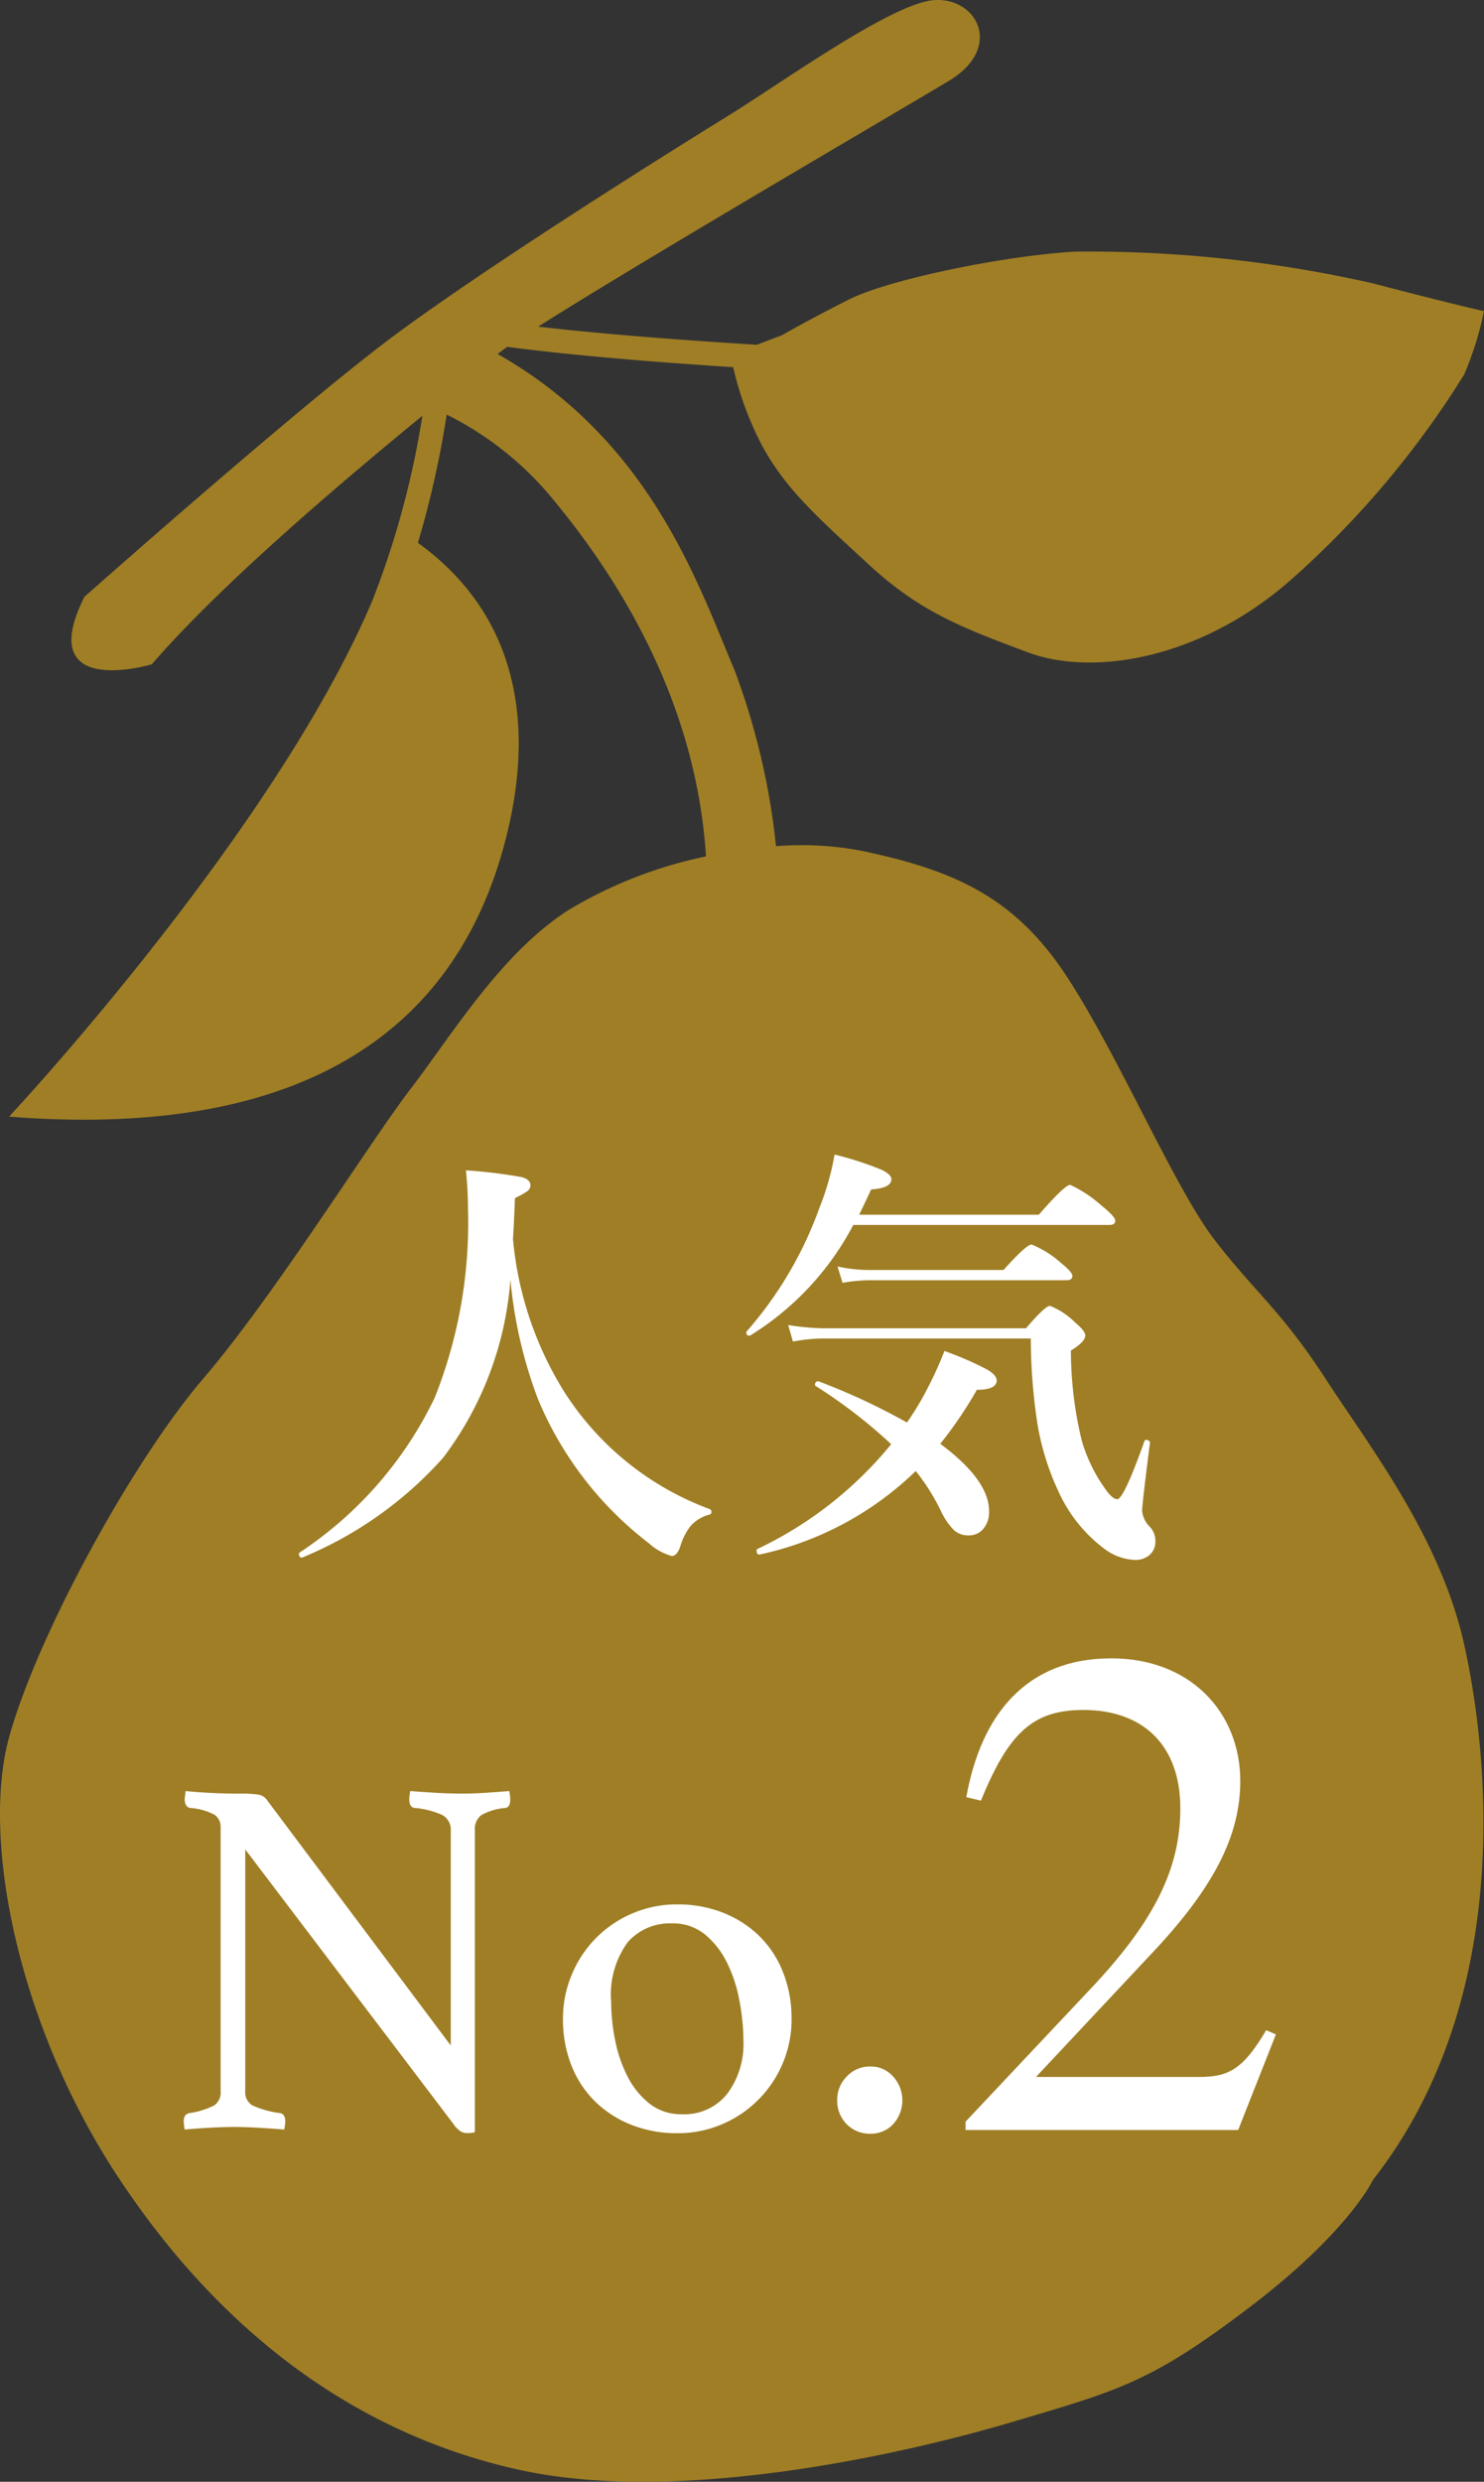 <svg id="レイアウト" xmlns="http://www.w3.org/2000/svg" viewBox="0 0 74.249 124.076">
  <rect x="0" y="0" width="74.249" height="124.076" fill="#333333" stroke="none"/>
  <defs>
    <style>
      .cls-1 {
        fill: #9f7e25;
      }

      .cls-2 {
        fill: #fff;
      }
    </style>
  </defs>
  <title>sp_menu_app_no2</title>
  <path class="cls-1" d="M65.642,133.6c5.356-1.587,6.943-1.984,11.9-5.753s6.15-6.348,6.15-6.348c7.141-9.125,5.753-21.424,4.563-26.78S83.5,84.8,81.314,81.431s-3.571-4.364-5.554-6.943S71,65.363,68.419,61.4,62.865,56.039,58.1,55.048a15.891,15.891,0,0,0-4.274-.229,35.415,35.415,0,0,0-2.074-8.8C49.913,41.69,47.547,34.552,39.9,30.213c.108-.09.269-.209.483-.358,3.5.464,8.065.808,11.3,1.016a16.222,16.222,0,0,0,1.458,3.943c1.19,2.182,2.777,3.571,5.356,5.951s4.761,3.174,7.935,4.364,8.53.4,13.093-3.571a46.227,46.227,0,0,0,8.728-10.315,15.833,15.833,0,0,0,.992-3.174s-1.785-.4-5.554-1.389a64.4,64.4,0,0,0-14.878-1.587c-3.571.2-9.324,1.389-11.307,2.38s-3.372,1.795-3.372,1.795l-1.265.482c-2.845-.174-7.285-.483-10.944-.905,5.2-3.294,18.069-10.8,20.541-12.282,2.976-1.785,1.19-4.563-1.19-3.967s-7.34,4.166-9.919,5.753S39.258,25.887,34.5,29.457,19.223,42.352,19.223,42.352c-2.579,5.158,3.372,3.372,3.372,3.372,3.53-4.074,9.57-9.169,13.538-12.424a44.024,44.024,0,0,1-2.514,9.27C28.642,54.26,15.454,68.339,15.454,68.339c17.655,1.389,23.011-6.943,24.8-13.688,1.672-6.315.386-11.586-4.344-15A48.59,48.59,0,0,0,37.35,33.24a16.268,16.268,0,0,1,5.083,3.954c2.873,3.411,7.357,9.756,7.89,18.135a22.051,22.051,0,0,0-6.9,2.694c-3.372,2.182-5.753,6.15-7.878,8.927s-6.8,10.315-10.372,14.481-8.332,12.894-9.72,17.943.4,14.392,5.554,22.129,11.9,12.7,19.94,14.481S60.286,135.19,65.642,133.6Z" transform="translate(-15 -12.514)"/>
  <g>
    <path class="cls-2" d="M37.553,114.776v-10.72a.837.837,0,0,0-.41-.795,4.149,4.149,0,0,0-1.386-.359q-.281-.026-.281-.436a2.2,2.2,0,0,1,.051-.41q.642.051,1.308.089t1.257.039q.564,0,1.18-.039t1.205-.089a2.214,2.214,0,0,1,.052.41q0,.41-.257.436a2.932,2.932,0,0,0-1.192.359.853.853,0,0,0-.32.744v15.1a.573.573,0,0,1-.18.039c-.086.008-.153.013-.205.013a.646.646,0,0,1-.333-.09,1.358,1.358,0,0,1-.359-.372l-10.412-13.72v12.079a.757.757,0,0,0,.359.718,4.848,4.848,0,0,0,1.385.385c.171.035.257.171.257.41a2.218,2.218,0,0,1-.052.411q-.642-.052-1.295-.09t-1.219-.039q-.513,0-1.205.039c-.461.025-.881.055-1.257.09a2.2,2.2,0,0,1-.051-.411c0-.239.094-.375.282-.41a4,4,0,0,0,1.243-.385.785.785,0,0,0,.321-.718V103.877a.735.735,0,0,0-.295-.628,2.987,2.987,0,0,0-1.219-.346q-.283-.051-.282-.436a.933.933,0,0,1,.026-.231.726.726,0,0,1,.025-.179q.513.051.975.077.41.026.872.039t.82.013a5.942,5.942,0,0,1,.987.051.656.656,0,0,1,.4.256Z" transform="translate(-15 -12.514)"/>
    <path class="cls-2" d="M43.168,113.442a5.615,5.615,0,0,1,.449-2.231,5.661,5.661,0,0,1,3.026-3.039,5.6,5.6,0,0,1,2.244-.449,6.136,6.136,0,0,1,2.308.423A5.443,5.443,0,0,1,53,109.313a5.181,5.181,0,0,1,1.18,1.808,6.224,6.224,0,0,1,.424,2.321,5.6,5.6,0,0,1-.449,2.244,5.7,5.7,0,0,1-3.026,3.026,5.6,5.6,0,0,1-2.243.449,6.137,6.137,0,0,1-2.309-.423,5.435,5.435,0,0,1-1.808-1.167,5.2,5.2,0,0,1-1.18-1.8A6.193,6.193,0,0,1,43.168,113.442Zm2.411-.846a9.685,9.685,0,0,0,.205,1.949,6.828,6.828,0,0,0,.628,1.808,4.083,4.083,0,0,0,1.09,1.333,2.529,2.529,0,0,0,1.616.526,2.724,2.724,0,0,0,2.27-1.026,4.144,4.144,0,0,0,.808-2.642A10.947,10.947,0,0,0,52,112.558a7.261,7.261,0,0,0-.615-1.9,4.289,4.289,0,0,0-1.1-1.423,2.544,2.544,0,0,0-1.68-.564,2.8,2.8,0,0,0-2.193.936A4.425,4.425,0,0,0,45.579,112.6Z" transform="translate(-15 -12.514)"/>
    <path class="cls-2" d="M56.889,117.494a1.641,1.641,0,0,1,.475-1.167,1.575,1.575,0,0,1,1.192-.5,1.478,1.478,0,0,1,1.129.5,1.769,1.769,0,0,1,0,2.385,1.515,1.515,0,0,1-1.129.475,1.617,1.617,0,0,1-1.192-.475A1.648,1.648,0,0,1,56.889,117.494Z" transform="translate(-15 -12.514)"/>
    <path class="cls-2" d="M76.95,119H63.312v-.418l6.209-6.593c3.278-3.453,4.534-6.1,4.534-9.069,0-3.174-1.884-4.918-4.849-4.918-2.511,0-3.732,1.116-5.127,4.535l-.732-.175c.732-4.081,2.965-6.941,7.255-6.941,3.941,0,6.453,2.686,6.453,6.139,0,2.756-1.36,5.372-4.465,8.651l-5.756,6.139H75c1.465,0,2.2-.384,3.349-2.337l.488.209Z" transform="translate(-15 -12.514)"/>
  </g>
  <g>
    <path class="cls-2" d="M40.538,76.479a16.8,16.8,0,0,1-3.367,8.914,19.249,19.249,0,0,1-7.029,4.98.046.046,0,0,1-.033.011q-.152,0-.152-.186a.073.073,0,0,1,.033-.065A19.27,19.27,0,0,0,36.746,82.4a23.625,23.625,0,0,0,1.667-9.5q0-.839-.1-1.875a24.488,24.488,0,0,1,2.79.338q.437.12.437.414a.355.355,0,0,1-.164.294,4.226,4.226,0,0,1-.61.338q-.054,1.373-.1,2.049a17.391,17.391,0,0,0,2.572,7.65,14.661,14.661,0,0,0,7.269,5.852.136.136,0,0,1,.087.142.118.118,0,0,1-.087.131,1.867,1.867,0,0,0-.959.577,3.05,3.05,0,0,0-.513,1.024q-.163.469-.425.469a2.812,2.812,0,0,1-1.155-.643,17.607,17.607,0,0,1-5.536-7.192A22.594,22.594,0,0,1,40.538,76.479Z" transform="translate(-15 -12.514)"/>
    <path class="cls-2" d="M57.691,73.755a14.287,14.287,0,0,1-5.154,5.525.1.1,0,0,1-.044.011q-.152,0-.152-.163a.074.074,0,0,1,.021-.055,19.189,19.189,0,0,0,3.63-6.157,13.141,13.141,0,0,0,.763-2.681,16.613,16.613,0,0,1,2.332.752q.511.24.512.479,0,.447-1.013.512-.306.665-.6,1.264h8.99q1.3-1.493,1.569-1.493A6.436,6.436,0,0,1,70.1,72.774q.7.567.7.763c0,.146-.1.218-.294.218Zm3.128,12.3a16.062,16.062,0,0,1-7.8,4.174c-.109.022-.163-.047-.163-.207a.074.074,0,0,1,.032-.065,19.275,19.275,0,0,0,6.7-5.242A25.228,25.228,0,0,0,55.8,81.8a.074.074,0,0,1-.022-.054.155.155,0,0,1,.175-.175.089.089,0,0,1,.032.011,32.536,32.536,0,0,1,4.393,2.049,14.145,14.145,0,0,0,1.046-1.744,17.764,17.764,0,0,0,.828-1.831,16.493,16.493,0,0,1,2.136.926c.32.189.479.371.479.545q0,.469-.991.469a20.79,20.79,0,0,1-1.831,2.7q2.44,1.809,2.441,3.368a1.286,1.286,0,0,1-.316.916.922.922,0,0,1-.708.294A1.049,1.049,0,0,1,62.716,89a3.455,3.455,0,0,1-.6-.861A10.5,10.5,0,0,0,60.819,86.059Zm11.988,3.509a.871.871,0,0,1-.327.719,1.083,1.083,0,0,1-.7.218,2.723,2.723,0,0,1-1.526-.556,7.379,7.379,0,0,1-2.3-2.877A12.915,12.915,0,0,1,66.9,83.661a28.679,28.679,0,0,1-.327-4.229H56.155a8.008,8.008,0,0,0-1.482.153l-.239-.828a12.772,12.772,0,0,0,1.656.163H66.334q.958-1.122,1.2-1.122a3.736,3.736,0,0,1,1.254.828q.511.425.512.654,0,.316-.719.752a19.122,19.122,0,0,0,.545,4.512A7.945,7.945,0,0,0,70.3,86.952q.359.513.6.512.327,0,1.362-2.91a.084.084,0,0,1,.087-.054.194.194,0,0,1,.087.022c.072.029.105.069.1.12q-.393,3.084-.393,3.411a1.309,1.309,0,0,0,.4.807A1.032,1.032,0,0,1,72.808,89.568ZM68.655,76.3c0,.146-.1.218-.294.218H58.455a7.865,7.865,0,0,0-1.3.131l-.251-.817a7.65,7.65,0,0,0,1.548.174h6.756q1.146-1.275,1.406-1.275a5.107,5.107,0,0,1,1.438.894Q68.655,76.109,68.655,76.3Z" transform="translate(-15 -12.514)"/>
  </g>
</svg>
